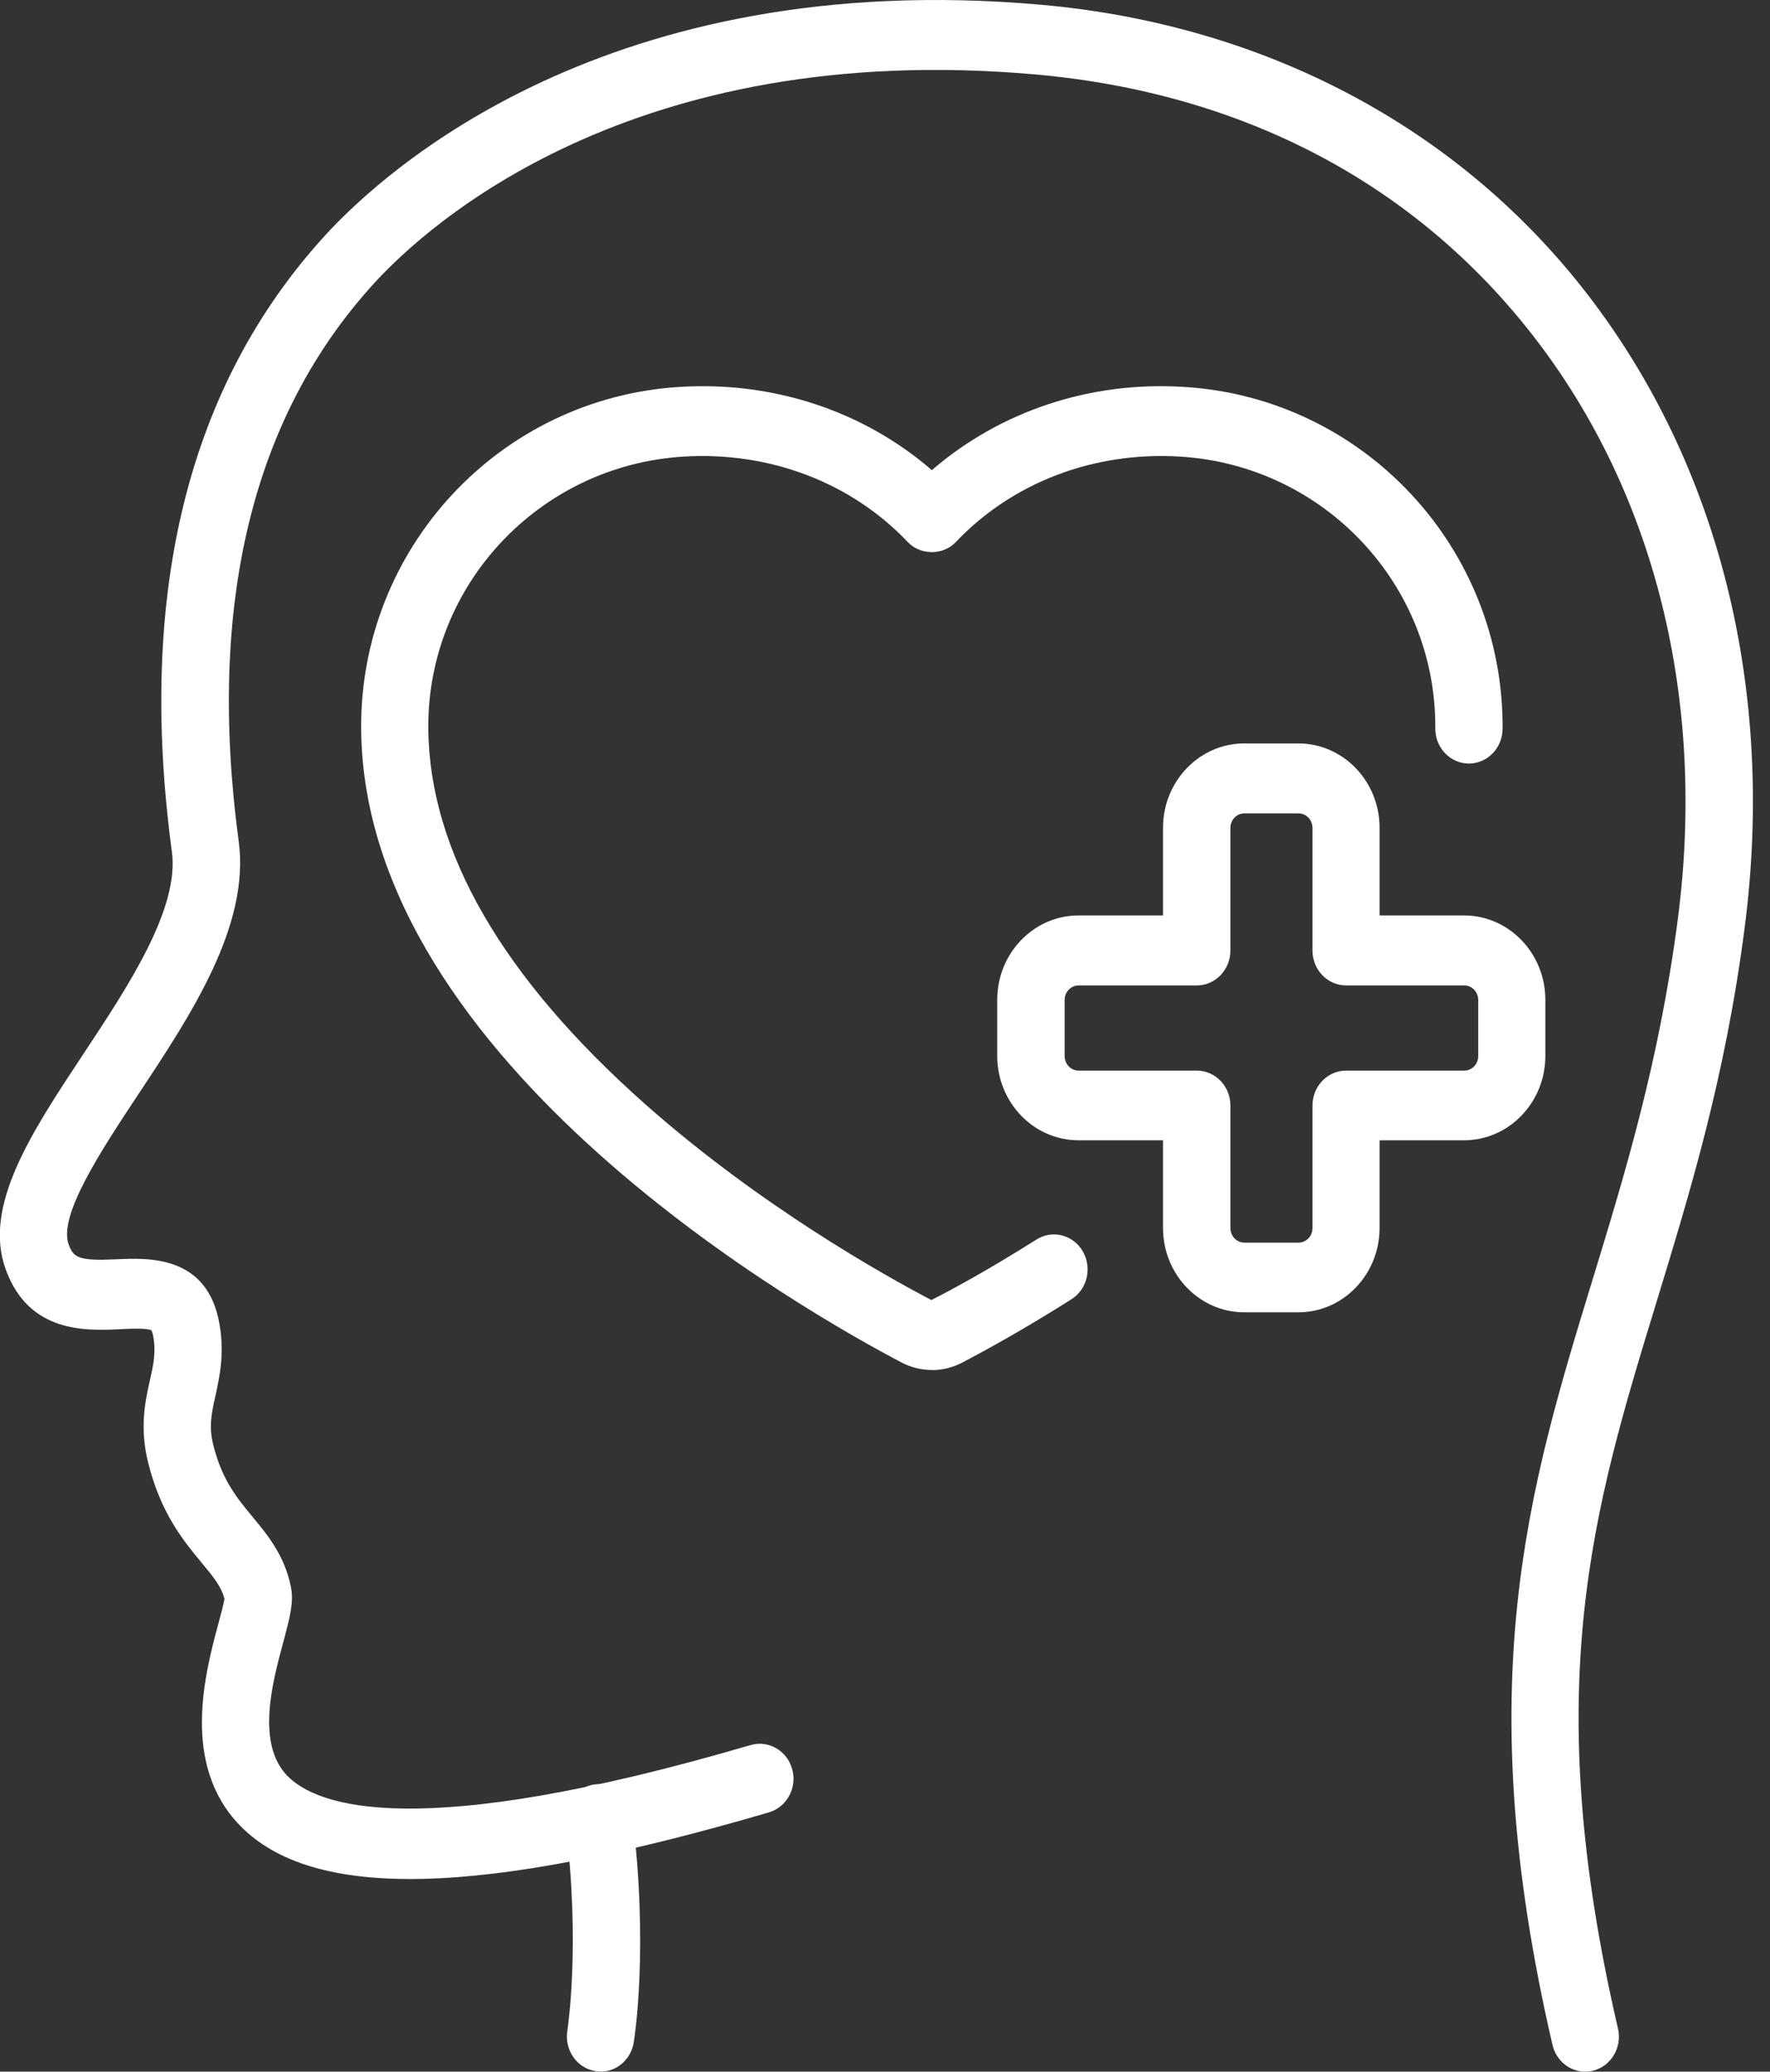<svg width="47" height="55" viewBox="0 0 47 55" fill="none" xmlns="http://www.w3.org/2000/svg">
<rect x="0" y="0" width="47" height="55" fill="#333333" stroke="none"/>
<g clip-path="url(#clip0_10836_16561)">
<path d="M24.744 36.371C24.466 36.371 24.187 36.305 23.93 36.167C21.547 34.918 9.658 28.245 9.59 19.352C9.554 14.562 13.263 10.573 18.032 10.273C20.532 10.113 22.933 10.914 24.744 12.482C26.559 10.914 28.96 10.11 31.457 10.273C36.226 10.573 39.934 14.562 39.899 19.352C39.895 19.86 39.495 20.271 39.005 20.271H38.998C38.505 20.267 38.109 19.848 38.112 19.337C38.141 15.533 35.169 12.364 31.35 12.123C29.056 11.978 26.884 12.805 25.38 14.391C25.044 14.747 24.444 14.747 24.105 14.391C22.601 12.805 20.425 11.978 18.135 12.123C14.316 12.364 11.344 15.533 11.373 19.337C11.398 22.592 13.334 25.947 17.131 29.313C20.175 32.008 23.458 33.847 24.73 34.514C25.248 34.255 26.27 33.699 27.52 32.909C27.942 32.642 28.492 32.779 28.749 33.217C29.006 33.654 28.874 34.225 28.453 34.492C27.149 35.319 26.081 35.897 25.559 36.171C25.298 36.308 25.019 36.375 24.744 36.375V36.371Z" fill="white"/>
<path d="M34.476 34.84H33.039C31.85 34.84 30.882 33.836 30.882 32.601V30.273H28.638C27.449 30.273 26.48 29.268 26.48 28.034V26.544C26.48 25.309 27.449 24.304 28.638 24.304H30.882V21.976C30.882 20.742 31.85 19.737 33.039 19.737H34.476C35.665 19.737 36.633 20.742 36.633 21.976V24.304H38.877C40.066 24.304 41.035 25.309 41.035 26.544V28.034C41.035 29.268 40.066 30.273 38.877 30.273H36.633V32.601C36.633 33.836 35.665 34.84 34.476 34.84ZM28.642 26.162C28.438 26.162 28.27 26.332 28.27 26.547V28.038C28.27 28.249 28.435 28.423 28.642 28.423H31.778C32.271 28.423 32.672 28.838 32.672 29.35V32.605C32.672 32.816 32.836 32.99 33.043 32.99H34.479C34.683 32.99 34.851 32.82 34.851 32.605V29.35C34.851 28.838 35.251 28.423 35.744 28.423H38.88C39.084 28.423 39.252 28.253 39.252 28.038V26.547C39.252 26.336 39.088 26.162 38.88 26.162H35.744C35.251 26.162 34.851 25.746 34.851 25.235V21.98C34.851 21.769 34.686 21.594 34.479 21.594H33.043C32.839 21.594 32.672 21.765 32.672 21.98V25.235C32.672 25.746 32.271 26.162 31.778 26.162H28.642Z" fill="white"/>
<path d="M42.092 55C41.688 55 41.324 54.715 41.224 54.288C39.005 44.716 40.595 39.511 42.281 33.999C43.153 31.144 44.057 28.193 44.553 24.397C45.307 18.599 43.957 13.12 40.748 8.964C37.598 4.882 33.011 2.465 27.488 1.976C16.77 1.027 11.34 5.98 9.933 7.522C6.703 11.059 5.492 16.045 6.339 22.34C6.639 24.575 5.071 26.944 3.684 29.035C2.681 30.551 1.545 32.267 1.823 33.039C1.952 33.395 2.095 33.48 3.102 33.432C3.945 33.395 5.51 33.32 5.828 35.152C5.967 35.945 5.828 36.56 5.721 37.057C5.614 37.532 5.539 37.877 5.667 38.377C5.899 39.296 6.292 39.771 6.71 40.275C7.107 40.753 7.557 41.298 7.725 42.132C7.807 42.536 7.693 42.959 7.521 43.6C7.232 44.668 6.8 46.284 7.625 47.141C8.411 47.953 11.054 48.931 19.932 46.329C20.407 46.192 20.9 46.477 21.036 46.97C21.172 47.463 20.893 47.975 20.418 48.116C12.769 50.359 8.304 50.466 6.364 48.457C4.796 46.833 5.449 44.409 5.799 43.104C5.86 42.881 5.939 42.585 5.96 42.447C5.878 42.129 5.689 41.891 5.353 41.487C4.871 40.905 4.274 40.182 3.938 38.848C3.699 37.903 3.856 37.202 3.981 36.642C4.074 36.23 4.145 35.904 4.07 35.485C4.052 35.378 4.027 35.33 4.02 35.319C3.917 35.255 3.456 35.274 3.181 35.289C2.281 35.33 0.769 35.4 0.151 33.699C-0.46 32.019 0.837 30.062 2.209 27.989C3.409 26.177 4.771 24.123 4.563 22.603C3.638 15.719 5.006 10.221 8.629 6.254C10.183 4.553 16.127 -0.893 27.641 0.126C33.579 0.653 38.73 3.381 42.145 7.804C45.664 12.36 47.147 18.34 46.325 24.645C45.811 28.605 44.882 31.63 43.989 34.559C42.31 40.045 40.859 44.783 42.963 53.855C43.078 54.351 42.785 54.852 42.303 54.974C42.231 54.993 42.163 55 42.092 55Z" fill="white"/>
<path d="M15.948 54.996C15.898 54.996 15.848 54.993 15.794 54.982C15.308 54.896 14.983 54.414 15.066 53.91C15.066 53.888 15.423 51.645 15.015 48.412C14.951 47.904 15.298 47.441 15.787 47.374C16.277 47.311 16.723 47.667 16.787 48.175C17.23 51.708 16.845 54.125 16.827 54.229C16.752 54.681 16.373 55 15.948 55V54.996Z" fill="white"/>
</g>
<defs>
<clipPath id="clip0_10836_16561">
<rect width="46.545" height="55" fill="white"/>
</clipPath>
</defs>
</svg>
